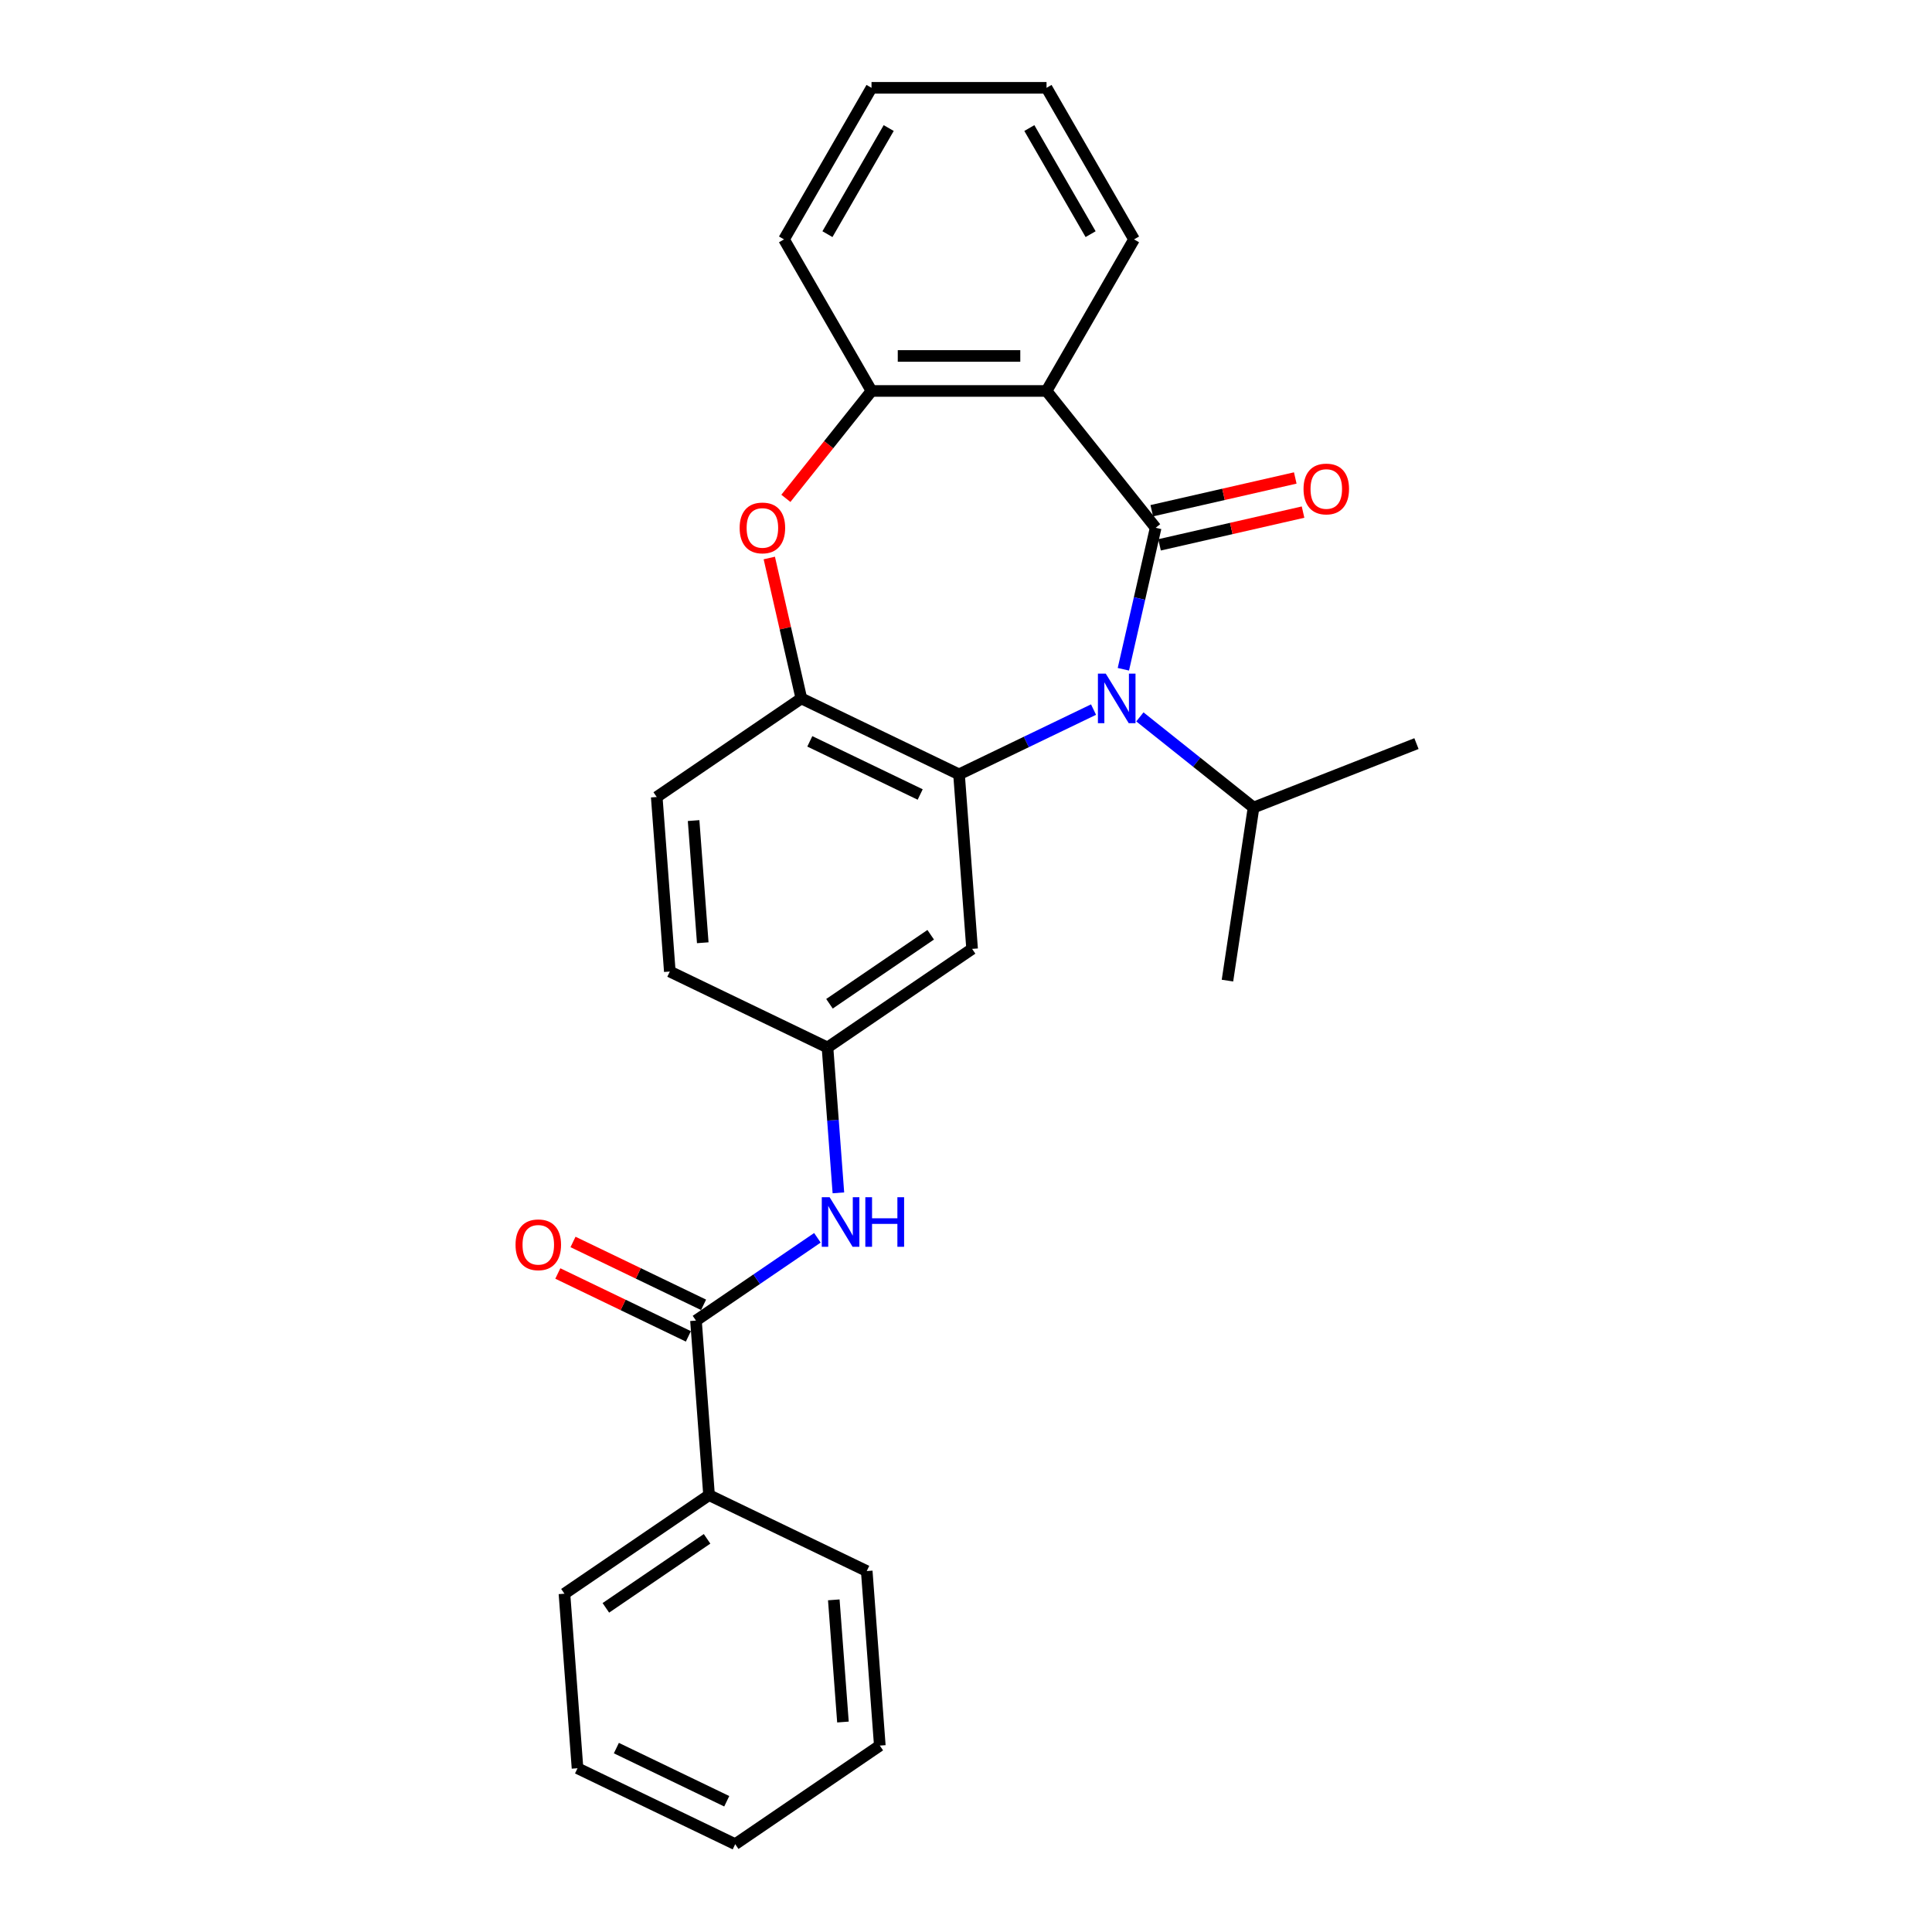 <?xml version='1.0' encoding='iso-8859-1'?>
<svg version='1.1' baseProfile='full'
              xmlns='http://www.w3.org/2000/svg'
                      xmlns:rdkit='http://www.rdkit.org/xml'
                      xmlns:xlink='http://www.w3.org/1999/xlink'
                  xml:space='preserve'
width='1000px' height='1000px' viewBox='0 0 1000 1000'>
<!-- END OF HEADER -->
<rect style='opacity:1.0;fill:#FFFFFF;stroke:none' width='1000' height='1000' x='0' y='0'> </rect>
<path class='bond-0' d='M 598.166,273.184 L 589.81,309.797' style='fill:none;fill-rule:evenodd;stroke:#000000;stroke-width:6px;stroke-linecap:butt;stroke-linejoin:miter;stroke-opacity:1' />
<path class='bond-0' d='M 589.81,309.797 L 581.453,346.41' style='fill:none;fill-rule:evenodd;stroke:#0000FF;stroke-width:6px;stroke-linecap:butt;stroke-linejoin:miter;stroke-opacity:1' />
<path class='bond-2' d='M 598.166,273.184 L 541.685,202.359' style='fill:none;fill-rule:evenodd;stroke:#000000;stroke-width:6px;stroke-linecap:butt;stroke-linejoin:miter;stroke-opacity:1' />
<path class='bond-9' d='M 600.182,282.016 L 637.32,273.539' style='fill:none;fill-rule:evenodd;stroke:#000000;stroke-width:6px;stroke-linecap:butt;stroke-linejoin:miter;stroke-opacity:1' />
<path class='bond-9' d='M 637.32,273.539 L 674.458,265.063' style='fill:none;fill-rule:evenodd;stroke:#FF0000;stroke-width:6px;stroke-linecap:butt;stroke-linejoin:miter;stroke-opacity:1' />
<path class='bond-9' d='M 596.15,264.352 L 633.289,255.876' style='fill:none;fill-rule:evenodd;stroke:#000000;stroke-width:6px;stroke-linecap:butt;stroke-linejoin:miter;stroke-opacity:1' />
<path class='bond-9' d='M 633.289,255.876 L 670.427,247.399' style='fill:none;fill-rule:evenodd;stroke:#FF0000;stroke-width:6px;stroke-linecap:butt;stroke-linejoin:miter;stroke-opacity:1' />
<path class='bond-1' d='M 566.014,367.278 L 531.202,384.042' style='fill:none;fill-rule:evenodd;stroke:#0000FF;stroke-width:6px;stroke-linecap:butt;stroke-linejoin:miter;stroke-opacity:1' />
<path class='bond-1' d='M 531.202,384.042 L 496.391,400.807' style='fill:none;fill-rule:evenodd;stroke:#000000;stroke-width:6px;stroke-linecap:butt;stroke-linejoin:miter;stroke-opacity:1' />
<path class='bond-11' d='M 590.002,371.067 L 619.418,394.525' style='fill:none;fill-rule:evenodd;stroke:#0000FF;stroke-width:6px;stroke-linecap:butt;stroke-linejoin:miter;stroke-opacity:1' />
<path class='bond-11' d='M 619.418,394.525 L 648.834,417.983' style='fill:none;fill-rule:evenodd;stroke:#000000;stroke-width:6px;stroke-linecap:butt;stroke-linejoin:miter;stroke-opacity:1' />
<path class='bond-4' d='M 496.391,400.807 L 414.773,361.502' style='fill:none;fill-rule:evenodd;stroke:#000000;stroke-width:6px;stroke-linecap:butt;stroke-linejoin:miter;stroke-opacity:1' />
<path class='bond-4' d='M 476.287,411.235 L 419.155,383.721' style='fill:none;fill-rule:evenodd;stroke:#000000;stroke-width:6px;stroke-linecap:butt;stroke-linejoin:miter;stroke-opacity:1' />
<path class='bond-7' d='M 496.391,400.807 L 503.16,491.142' style='fill:none;fill-rule:evenodd;stroke:#000000;stroke-width:6px;stroke-linecap:butt;stroke-linejoin:miter;stroke-opacity:1' />
<path class='bond-5' d='M 541.685,202.359 L 451.096,202.359' style='fill:none;fill-rule:evenodd;stroke:#000000;stroke-width:6px;stroke-linecap:butt;stroke-linejoin:miter;stroke-opacity:1' />
<path class='bond-5' d='M 528.097,184.241 L 464.684,184.241' style='fill:none;fill-rule:evenodd;stroke:#000000;stroke-width:6px;stroke-linecap:butt;stroke-linejoin:miter;stroke-opacity:1' />
<path class='bond-16' d='M 541.685,202.359 L 586.979,123.907' style='fill:none;fill-rule:evenodd;stroke:#000000;stroke-width:6px;stroke-linecap:butt;stroke-linejoin:miter;stroke-opacity:1' />
<path class='bond-3' d='M 406.766,257.947 L 428.931,230.153' style='fill:none;fill-rule:evenodd;stroke:#FF0000;stroke-width:6px;stroke-linecap:butt;stroke-linejoin:miter;stroke-opacity:1' />
<path class='bond-3' d='M 428.931,230.153 L 451.096,202.359' style='fill:none;fill-rule:evenodd;stroke:#000000;stroke-width:6px;stroke-linecap:butt;stroke-linejoin:miter;stroke-opacity:1' />
<path class='bond-27' d='M 398.184,288.82 L 406.478,325.161' style='fill:none;fill-rule:evenodd;stroke:#FF0000;stroke-width:6px;stroke-linecap:butt;stroke-linejoin:miter;stroke-opacity:1' />
<path class='bond-27' d='M 406.478,325.161 L 414.773,361.502' style='fill:none;fill-rule:evenodd;stroke:#000000;stroke-width:6px;stroke-linecap:butt;stroke-linejoin:miter;stroke-opacity:1' />
<path class='bond-14' d='M 414.773,361.502 L 339.925,412.532' style='fill:none;fill-rule:evenodd;stroke:#000000;stroke-width:6px;stroke-linecap:butt;stroke-linejoin:miter;stroke-opacity:1' />
<path class='bond-17' d='M 451.096,202.359 L 405.802,123.907' style='fill:none;fill-rule:evenodd;stroke:#000000;stroke-width:6px;stroke-linecap:butt;stroke-linejoin:miter;stroke-opacity:1' />
<path class='bond-6' d='M 360.234,683.539 L 391.661,662.112' style='fill:none;fill-rule:evenodd;stroke:#000000;stroke-width:6px;stroke-linecap:butt;stroke-linejoin:miter;stroke-opacity:1' />
<path class='bond-6' d='M 391.661,662.112 L 423.088,640.686' style='fill:none;fill-rule:evenodd;stroke:#0000FF;stroke-width:6px;stroke-linecap:butt;stroke-linejoin:miter;stroke-opacity:1' />
<path class='bond-12' d='M 364.164,675.377 L 330.376,659.106' style='fill:none;fill-rule:evenodd;stroke:#000000;stroke-width:6px;stroke-linecap:butt;stroke-linejoin:miter;stroke-opacity:1' />
<path class='bond-12' d='M 330.376,659.106 L 296.588,642.834' style='fill:none;fill-rule:evenodd;stroke:#FF0000;stroke-width:6px;stroke-linecap:butt;stroke-linejoin:miter;stroke-opacity:1' />
<path class='bond-12' d='M 356.303,691.701 L 322.515,675.429' style='fill:none;fill-rule:evenodd;stroke:#000000;stroke-width:6px;stroke-linecap:butt;stroke-linejoin:miter;stroke-opacity:1' />
<path class='bond-12' d='M 322.515,675.429 L 288.727,659.158' style='fill:none;fill-rule:evenodd;stroke:#FF0000;stroke-width:6px;stroke-linecap:butt;stroke-linejoin:miter;stroke-opacity:1' />
<path class='bond-13' d='M 360.234,683.539 L 367.004,773.874' style='fill:none;fill-rule:evenodd;stroke:#000000;stroke-width:6px;stroke-linecap:butt;stroke-linejoin:miter;stroke-opacity:1' />
<path class='bond-10' d='M 503.16,491.142 L 428.312,542.173' style='fill:none;fill-rule:evenodd;stroke:#000000;stroke-width:6px;stroke-linecap:butt;stroke-linejoin:miter;stroke-opacity:1' />
<path class='bond-10' d='M 481.727,483.827 L 429.333,519.549' style='fill:none;fill-rule:evenodd;stroke:#000000;stroke-width:6px;stroke-linecap:butt;stroke-linejoin:miter;stroke-opacity:1' />
<path class='bond-8' d='M 433.951,617.416 L 431.132,579.795' style='fill:none;fill-rule:evenodd;stroke:#0000FF;stroke-width:6px;stroke-linecap:butt;stroke-linejoin:miter;stroke-opacity:1' />
<path class='bond-8' d='M 431.132,579.795 L 428.312,542.173' style='fill:none;fill-rule:evenodd;stroke:#000000;stroke-width:6px;stroke-linecap:butt;stroke-linejoin:miter;stroke-opacity:1' />
<path class='bond-15' d='M 428.312,542.173 L 346.695,502.868' style='fill:none;fill-rule:evenodd;stroke:#000000;stroke-width:6px;stroke-linecap:butt;stroke-linejoin:miter;stroke-opacity:1' />
<path class='bond-20' d='M 648.834,417.983 L 635.332,507.56' style='fill:none;fill-rule:evenodd;stroke:#000000;stroke-width:6px;stroke-linecap:butt;stroke-linejoin:miter;stroke-opacity:1' />
<path class='bond-21' d='M 648.834,417.983 L 733.16,384.887' style='fill:none;fill-rule:evenodd;stroke:#000000;stroke-width:6px;stroke-linecap:butt;stroke-linejoin:miter;stroke-opacity:1' />
<path class='bond-18' d='M 367.004,773.874 L 292.156,824.905' style='fill:none;fill-rule:evenodd;stroke:#000000;stroke-width:6px;stroke-linecap:butt;stroke-linejoin:miter;stroke-opacity:1' />
<path class='bond-18' d='M 365.983,796.499 L 313.589,832.22' style='fill:none;fill-rule:evenodd;stroke:#000000;stroke-width:6px;stroke-linecap:butt;stroke-linejoin:miter;stroke-opacity:1' />
<path class='bond-19' d='M 367.004,773.874 L 448.621,813.179' style='fill:none;fill-rule:evenodd;stroke:#000000;stroke-width:6px;stroke-linecap:butt;stroke-linejoin:miter;stroke-opacity:1' />
<path class='bond-29' d='M 339.925,412.532 L 346.695,502.868' style='fill:none;fill-rule:evenodd;stroke:#000000;stroke-width:6px;stroke-linecap:butt;stroke-linejoin:miter;stroke-opacity:1' />
<path class='bond-29' d='M 359.007,424.729 L 363.746,487.964' style='fill:none;fill-rule:evenodd;stroke:#000000;stroke-width:6px;stroke-linecap:butt;stroke-linejoin:miter;stroke-opacity:1' />
<path class='bond-22' d='M 586.979,123.907 L 541.685,45.455' style='fill:none;fill-rule:evenodd;stroke:#000000;stroke-width:6px;stroke-linecap:butt;stroke-linejoin:miter;stroke-opacity:1' />
<path class='bond-22' d='M 564.495,121.198 L 532.789,66.281' style='fill:none;fill-rule:evenodd;stroke:#000000;stroke-width:6px;stroke-linecap:butt;stroke-linejoin:miter;stroke-opacity:1' />
<path class='bond-28' d='M 405.802,123.907 L 451.096,45.455' style='fill:none;fill-rule:evenodd;stroke:#000000;stroke-width:6px;stroke-linecap:butt;stroke-linejoin:miter;stroke-opacity:1' />
<path class='bond-28' d='M 428.286,121.198 L 459.992,66.281' style='fill:none;fill-rule:evenodd;stroke:#000000;stroke-width:6px;stroke-linecap:butt;stroke-linejoin:miter;stroke-opacity:1' />
<path class='bond-24' d='M 292.156,824.905 L 298.925,915.24' style='fill:none;fill-rule:evenodd;stroke:#000000;stroke-width:6px;stroke-linecap:butt;stroke-linejoin:miter;stroke-opacity:1' />
<path class='bond-25' d='M 448.621,813.179 L 455.391,903.515' style='fill:none;fill-rule:evenodd;stroke:#000000;stroke-width:6px;stroke-linecap:butt;stroke-linejoin:miter;stroke-opacity:1' />
<path class='bond-25' d='M 431.57,828.084 L 436.309,891.319' style='fill:none;fill-rule:evenodd;stroke:#000000;stroke-width:6px;stroke-linecap:butt;stroke-linejoin:miter;stroke-opacity:1' />
<path class='bond-23' d='M 541.685,45.455 L 451.096,45.455' style='fill:none;fill-rule:evenodd;stroke:#000000;stroke-width:6px;stroke-linecap:butt;stroke-linejoin:miter;stroke-opacity:1' />
<path class='bond-30' d='M 298.925,915.24 L 380.543,954.545' style='fill:none;fill-rule:evenodd;stroke:#000000;stroke-width:6px;stroke-linecap:butt;stroke-linejoin:miter;stroke-opacity:1' />
<path class='bond-30' d='M 319.029,904.813 L 376.161,932.326' style='fill:none;fill-rule:evenodd;stroke:#000000;stroke-width:6px;stroke-linecap:butt;stroke-linejoin:miter;stroke-opacity:1' />
<path class='bond-26' d='M 455.391,903.515 L 380.543,954.545' style='fill:none;fill-rule:evenodd;stroke:#000000;stroke-width:6px;stroke-linecap:butt;stroke-linejoin:miter;stroke-opacity:1' />
<path  class='atom-1' d='M 572.337 348.674
L 580.744 362.263
Q 581.578 363.603, 582.918 366.031
Q 584.259 368.459, 584.331 368.604
L 584.331 348.674
L 587.738 348.674
L 587.738 374.329
L 584.223 374.329
L 575.2 359.473
Q 574.149 357.733, 573.026 355.74
Q 571.939 353.747, 571.613 353.131
L 571.613 374.329
L 568.279 374.329
L 568.279 348.674
L 572.337 348.674
' fill='#0000FF'/>
<path  class='atom-4' d='M 382.838 273.257
Q 382.838 267.097, 385.882 263.654
Q 388.926 260.212, 394.615 260.212
Q 400.304 260.212, 403.348 263.654
Q 406.392 267.097, 406.392 273.257
Q 406.392 279.489, 403.311 283.04
Q 400.231 286.555, 394.615 286.555
Q 388.962 286.555, 385.882 283.04
Q 382.838 279.525, 382.838 273.257
M 394.615 283.656
Q 398.528 283.656, 400.63 281.047
Q 402.768 278.402, 402.768 273.257
Q 402.768 268.22, 400.63 265.683
Q 398.528 263.111, 394.615 263.111
Q 390.702 263.111, 388.564 265.647
Q 386.462 268.184, 386.462 273.257
Q 386.462 278.438, 388.564 281.047
Q 390.702 283.656, 394.615 283.656
' fill='#FF0000'/>
<path  class='atom-9' d='M 429.411 619.681
L 437.818 633.269
Q 438.651 634.61, 439.992 637.038
Q 441.333 639.466, 441.405 639.611
L 441.405 619.681
L 444.811 619.681
L 444.811 645.336
L 441.296 645.336
L 432.274 630.479
Q 431.223 628.74, 430.1 626.747
Q 429.013 624.754, 428.686 624.138
L 428.686 645.336
L 425.353 645.336
L 425.353 619.681
L 429.411 619.681
' fill='#0000FF'/>
<path  class='atom-9' d='M 447.891 619.681
L 451.37 619.681
L 451.37 630.588
L 464.487 630.588
L 464.487 619.681
L 467.966 619.681
L 467.966 645.336
L 464.487 645.336
L 464.487 633.487
L 451.37 633.487
L 451.37 645.336
L 447.891 645.336
L 447.891 619.681
' fill='#0000FF'/>
<path  class='atom-10' d='M 674.707 253.099
Q 674.707 246.939, 677.751 243.496
Q 680.795 240.054, 686.484 240.054
Q 692.173 240.054, 695.217 243.496
Q 698.26 246.939, 698.26 253.099
Q 698.26 259.331, 695.18 262.882
Q 692.1 266.397, 686.484 266.397
Q 680.831 266.397, 677.751 262.882
Q 674.707 259.368, 674.707 253.099
M 686.484 263.498
Q 690.397 263.498, 692.499 260.889
Q 694.637 258.244, 694.637 253.099
Q 694.637 248.062, 692.499 245.526
Q 690.397 242.953, 686.484 242.953
Q 682.57 242.953, 680.432 245.489
Q 678.331 248.026, 678.331 253.099
Q 678.331 258.28, 680.432 260.889
Q 682.57 263.498, 686.484 263.498
' fill='#FF0000'/>
<path  class='atom-13' d='M 266.84 644.306
Q 266.84 638.146, 269.884 634.704
Q 272.927 631.262, 278.616 631.262
Q 284.305 631.262, 287.349 634.704
Q 290.393 638.146, 290.393 644.306
Q 290.393 650.539, 287.313 654.09
Q 284.233 657.605, 278.616 657.605
Q 272.964 657.605, 269.884 654.09
Q 266.84 650.575, 266.84 644.306
M 278.616 654.706
Q 282.53 654.706, 284.631 652.097
Q 286.769 649.452, 286.769 644.306
Q 286.769 639.27, 284.631 636.733
Q 282.53 634.16, 278.616 634.16
Q 274.703 634.16, 272.565 636.697
Q 270.463 639.233, 270.463 644.306
Q 270.463 649.488, 272.565 652.097
Q 274.703 654.706, 278.616 654.706
' fill='#FF0000'/>
</svg>
